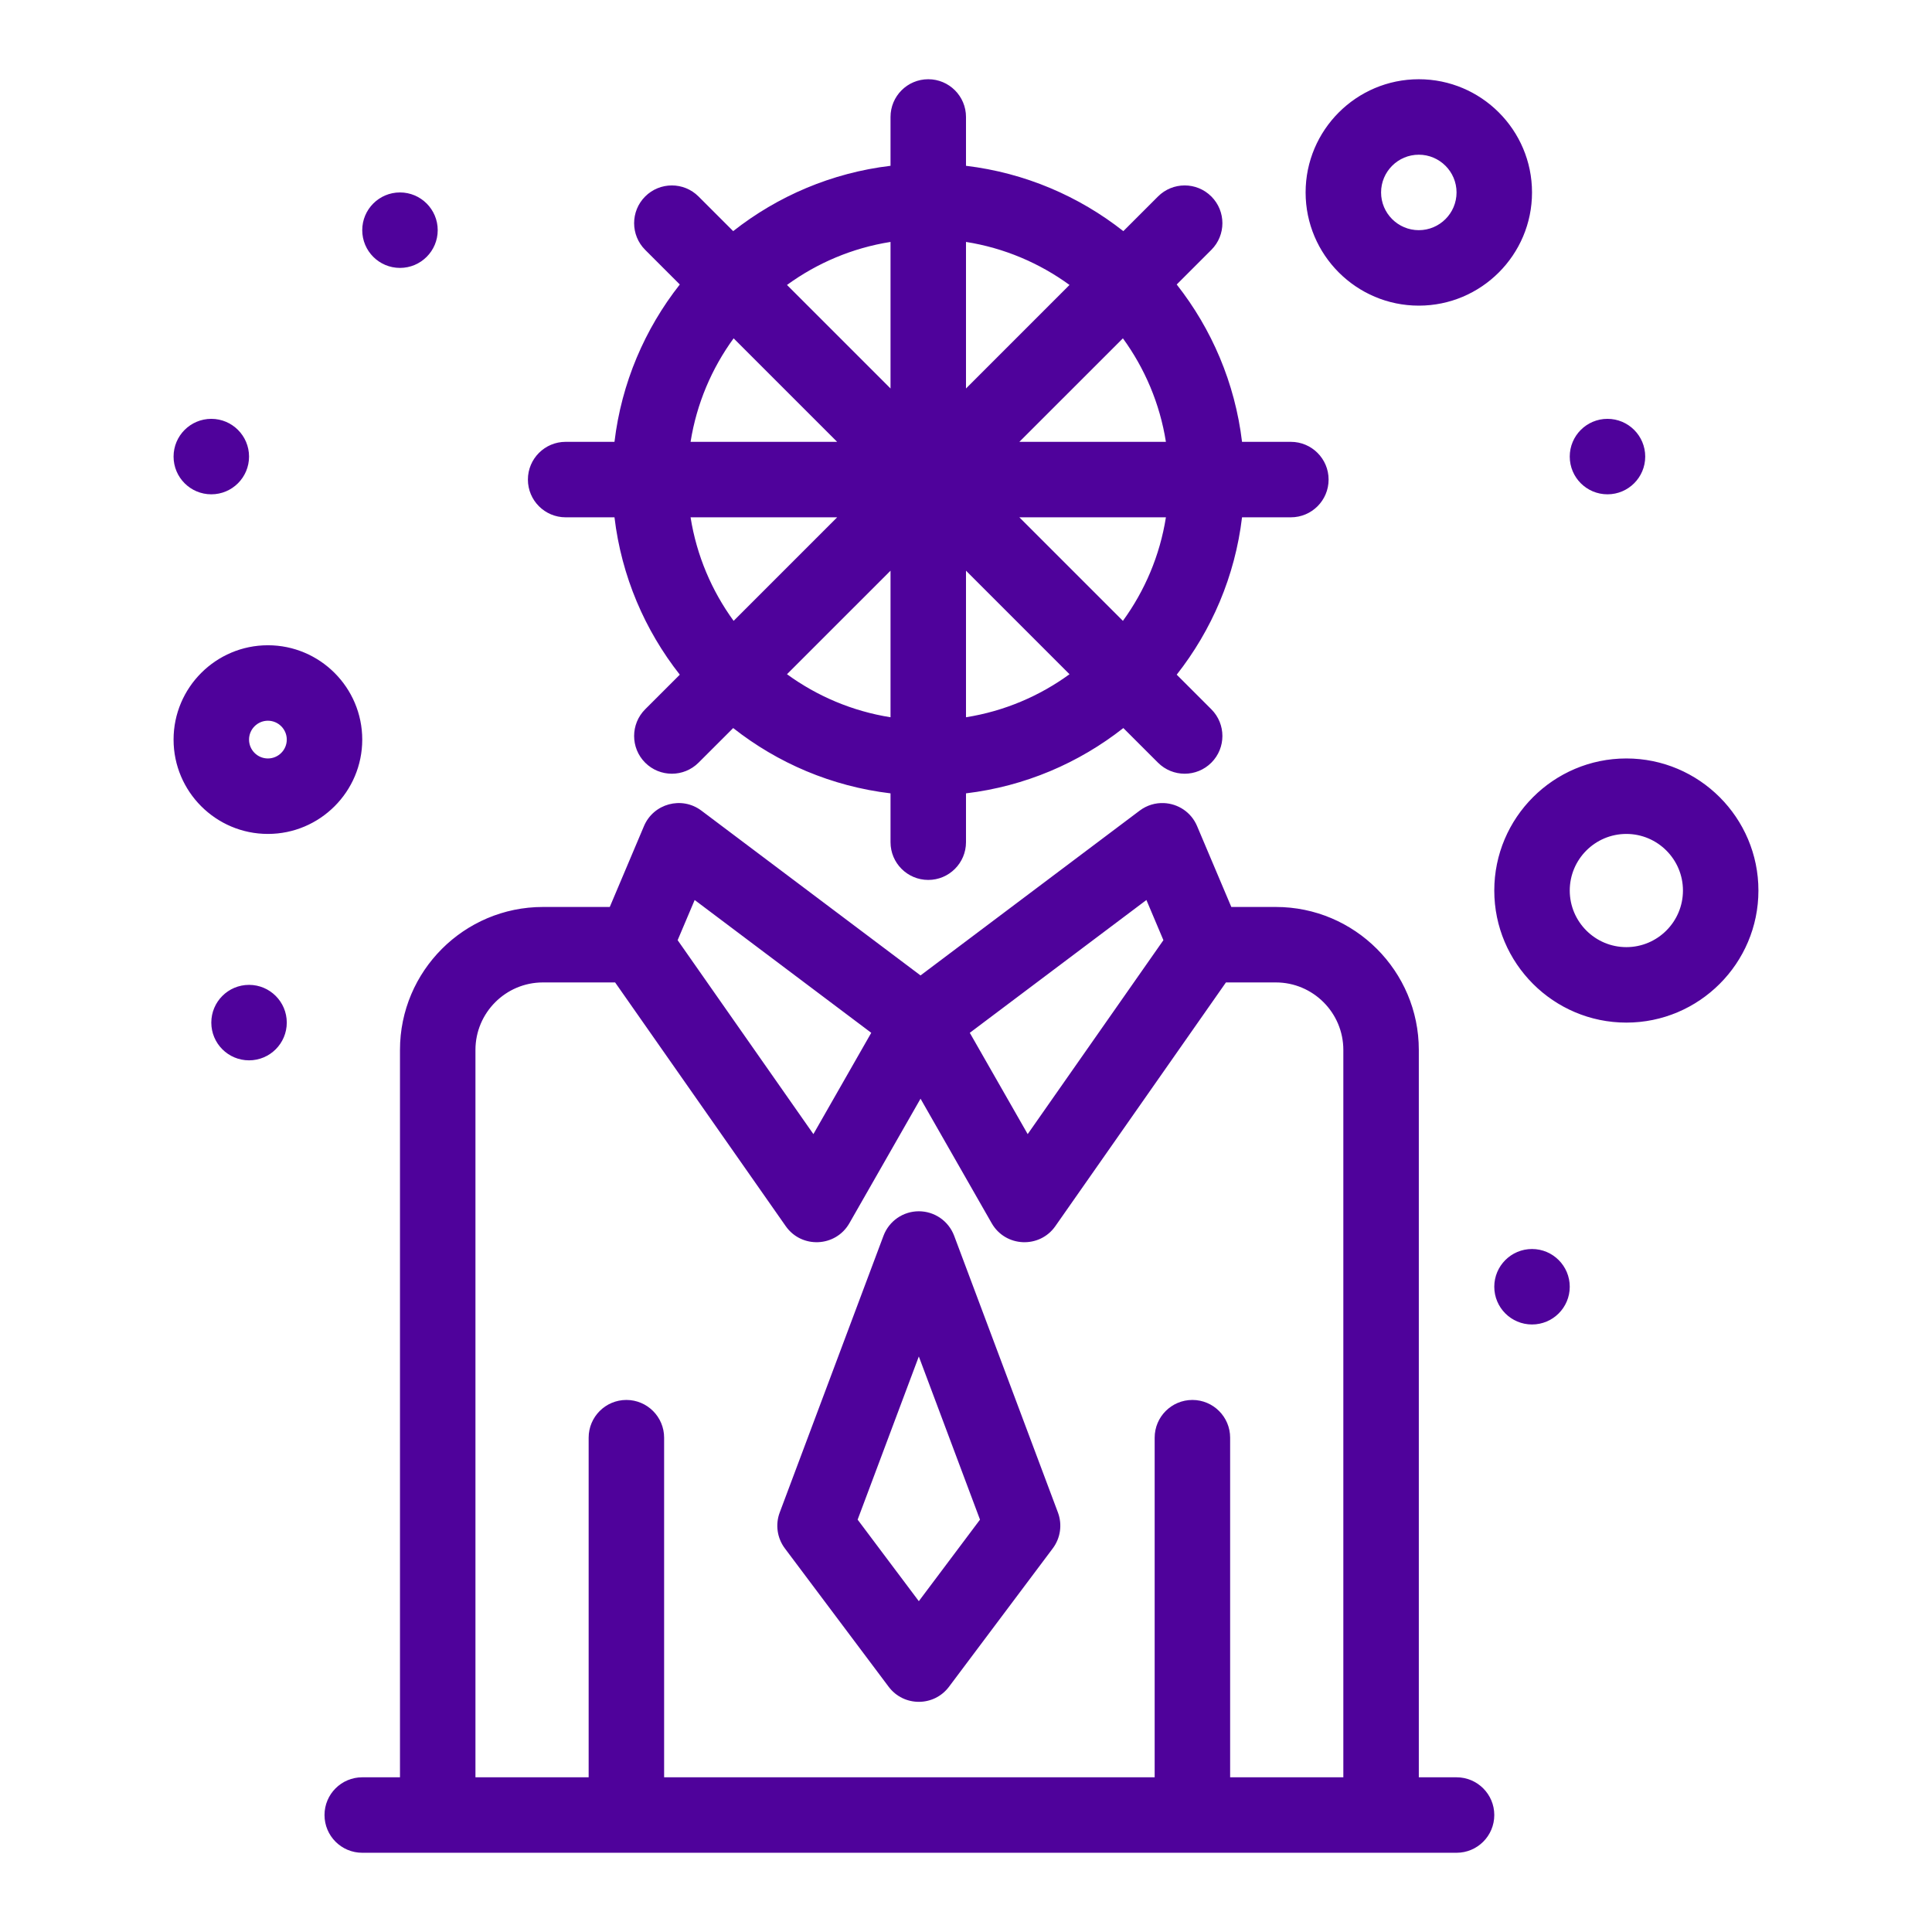 <svg xmlns="http://www.w3.org/2000/svg" xmlns:xlink="http://www.w3.org/1999/xlink" viewBox="0,0,256,256" width="64px" height="64px" fill-rule="nonzero"><g fill="#4f029b" fill-rule="nonzero" stroke="none" stroke-width="1" stroke-linecap="butt" stroke-linejoin="miter" stroke-miterlimit="10" stroke-dasharray="" stroke-dashoffset="0" font-family="none" font-weight="none" font-size="none" text-anchor="none" style="mix-blend-mode: normal"><g transform="scale(0.5,0.5)"><path d="M245.998,20.998c-5.527,0 -10,4.482 -10,10v12.939c-15.625,1.87 -29.925,8.047 -41.697,17.314l-9.182,-9.18c-3.906,-3.906 -10.238,-3.906 -14.145,0c-3.901,3.906 -3.901,10.239 0,14.141l9.18,9.18c-9.268,11.777 -15.445,26.084 -17.311,41.699h-12.943c-5.522,0 -10,4.482 -10,10c0,5.528 4.477,10.002 10,10.002h12.943c1.865,15.625 8.043,29.926 17.311,41.703l-9.18,9.176c-3.901,3.906 -3.901,10.244 0,14.145c3.906,3.901 10.238,3.906 14.145,0l9.182,-9.174c11.772,9.263 26.072,15.44 41.697,17.305v12.943c0,5.522 4.473,10 10,10c5.518,0 10,-4.478 10,-10v-12.943c15.614,-1.865 29.922,-8.042 41.699,-17.305l9.182,9.174c3.906,3.901 10.234,3.906 14.141,0c3.906,-3.901 3.906,-10.239 0,-14.145l-9.18,-9.176c9.269,-11.777 15.447,-26.078 17.312,-41.703h12.939c5.52,0 10,-4.473 10,-10c0,-5.518 -4.48,-10 -10,-10h-12.939c-1.865,-15.615 -8.046,-29.922 -17.312,-41.699l9.18,-9.18c3.906,-3.901 3.906,-10.236 0,-14.143c-3.905,-3.907 -10.233,-3.906 -14.141,0l-9.182,9.182c-11.777,-9.268 -26.084,-15.444 -41.699,-17.314v-12.941c0,-5.518 -4.482,-10 -10,-10zM376,20.998c-16.543,0 -30,13.457 -30,30c0,16.543 13.457,30 30,30c16.543,0 30,-13.458 30,-30c0,-16.542 -13.457,-30 -30,-30zM376,40.998c5.508,0 10,4.487 10,10c0,5.518 -4.492,10 -10,10c-5.518,0 -10,-4.482 -10,-10c0,-5.513 4.482,-10 10,-10zM105.998,50.998c-5.527,0 -10,4.482 -10,10c0,5.527 4.473,10 10,10c5.518,0 10,-4.473 10,-10c0,-5.518 -4.482,-10 -10,-10zM235.998,64.113v38.838l-27.439,-27.436c7.963,-5.795 17.302,-9.801 27.439,-11.402zM255.998,64.113c10.137,1.601 19.475,5.606 27.434,11.402l-27.434,27.438zM194.418,89.66l27.436,27.434h-38.844c1.607,-10.132 5.612,-19.475 11.408,-27.434zM297.58,89.66c5.791,7.959 9.796,17.302 11.398,27.434h-38.838zM55.998,110.998c-5.527,0 -10,4.482 -10,10c0,5.527 4.473,10 10,10c5.518,0 10,-4.473 10,-10c0,-5.518 -4.482,-10 -10,-10zM426,110.998c-5.527,0 -10,4.482 -10,10c0,5.527 4.473,10 10,10c5.518,0 10,-4.473 10,-10c0,-5.518 -4.482,-10 -10,-10zM183.01,137.094h38.844l-27.438,27.439c-5.795,-7.959 -9.799,-17.303 -11.406,-27.439zM270.141,137.094h38.838c-1.602,10.136 -5.607,19.48 -11.398,27.439zM235.998,151.238v38.842c-10.137,-1.606 -19.476,-5.608 -27.439,-11.404zM255.998,151.238l27.434,27.438c-7.959,5.796 -17.297,9.798 -27.434,11.404zM70.998,171c-13.789,0 -25,11.216 -25,25c0,13.789 11.211,25 25,25c13.779,0 25,-11.211 25,-25c0,-13.785 -11.221,-25 -25,-25zM70.998,191c2.754,0 5,2.246 5,5c0,2.759 -2.246,5 -5,5c-2.759,0 -5,-2.242 -5,-5c0,-2.754 2.241,-5 5,-5zM431,201c-19.297,0 -35,15.703 -35,35c0,19.297 15.703,35 35,35c19.297,0 35,-15.704 35,-35c0,-19.296 -15.703,-35 -35,-35zM308.451,212.826c-2.211,-0.097 -4.483,0.535 -6.428,2l-58.076,43.674l-58.066,-43.672c-5.21,-3.916 -12.696,-1.875 -15.221,4.092l-9.066,21.436h-17.715c-20.889,0 -37.881,17.001 -37.881,37.891v192.756h-10c-5.527,0 -10,4.482 -10,10c0,5.527 4.473,10 10,10h290.002c5.518,0 10,-4.473 10,-10c0,-5.519 -4.482,-10 -10,-10h-10v-192.756c0,-20.889 -16.993,-37.891 -37.883,-37.891h-11.807l-9.072,-21.436c-1.581,-3.741 -5.101,-5.932 -8.787,-6.094zM431,221c8.271,0 15,6.729 15,15c0,8.271 -6.729,15 -15,15c-8.271,0 -15,-6.729 -15,-15c0,-8.271 6.729,-15 15,-15zM184.094,238.51l46.797,35.195l-15.332,26.846l-35.977,-51.396zM303.812,238.51l4.502,10.645l-35.967,51.396l-15.342,-26.846zM143.881,260.355h19.131l45.209,64.58c4.189,5.996 13.228,5.604 16.875,-0.771l18.854,-32.998l18.857,32.998c3.643,6.377 12.686,6.768 16.875,0.771l45.203,-64.58h13.232c9.854,0 17.881,8.026 17.881,17.891v192.756h-30v-90.002c0,-5.518 -4.482,-10 -10,-10c-5.527,0 -10,4.482 -10,10v90.002h-130v-90.002c0,-5.518 -4.482,-10 -10,-10c-5.527,0 -10,4.482 -10,10v90.002h-30v-192.756c0,-9.863 8.02,-17.891 17.883,-17.891zM65.998,261c-5.527,0 -10,4.482 -10,10c0,5.527 4.473,10 10,10c5.518,0 10,-4.473 10,-10c0,-5.518 -4.482,-10 -10,-10zM243.498,321c-4.17,0 -7.898,2.588 -9.363,6.494l-27.5,73.33c-1.201,3.193 -0.685,6.777 1.361,9.512l27.506,36.672c3.994,5.322 11.99,5.332 15.994,0l27.5,-36.672c2.051,-2.734 2.56,-6.318 1.367,-9.512l-27.5,-73.33c-1.465,-3.906 -5.195,-6.494 -9.365,-6.494zM406,331c-5.527,0 -10,4.482 -10,10c0,5.527 4.473,10 10,10c5.518,0 10,-4.473 10,-10c0,-5.518 -4.482,-10 -10,-10zM243.498,359.477l16.213,43.242l-16.213,21.611l-16.215,-21.611z"></path></g></g></svg>